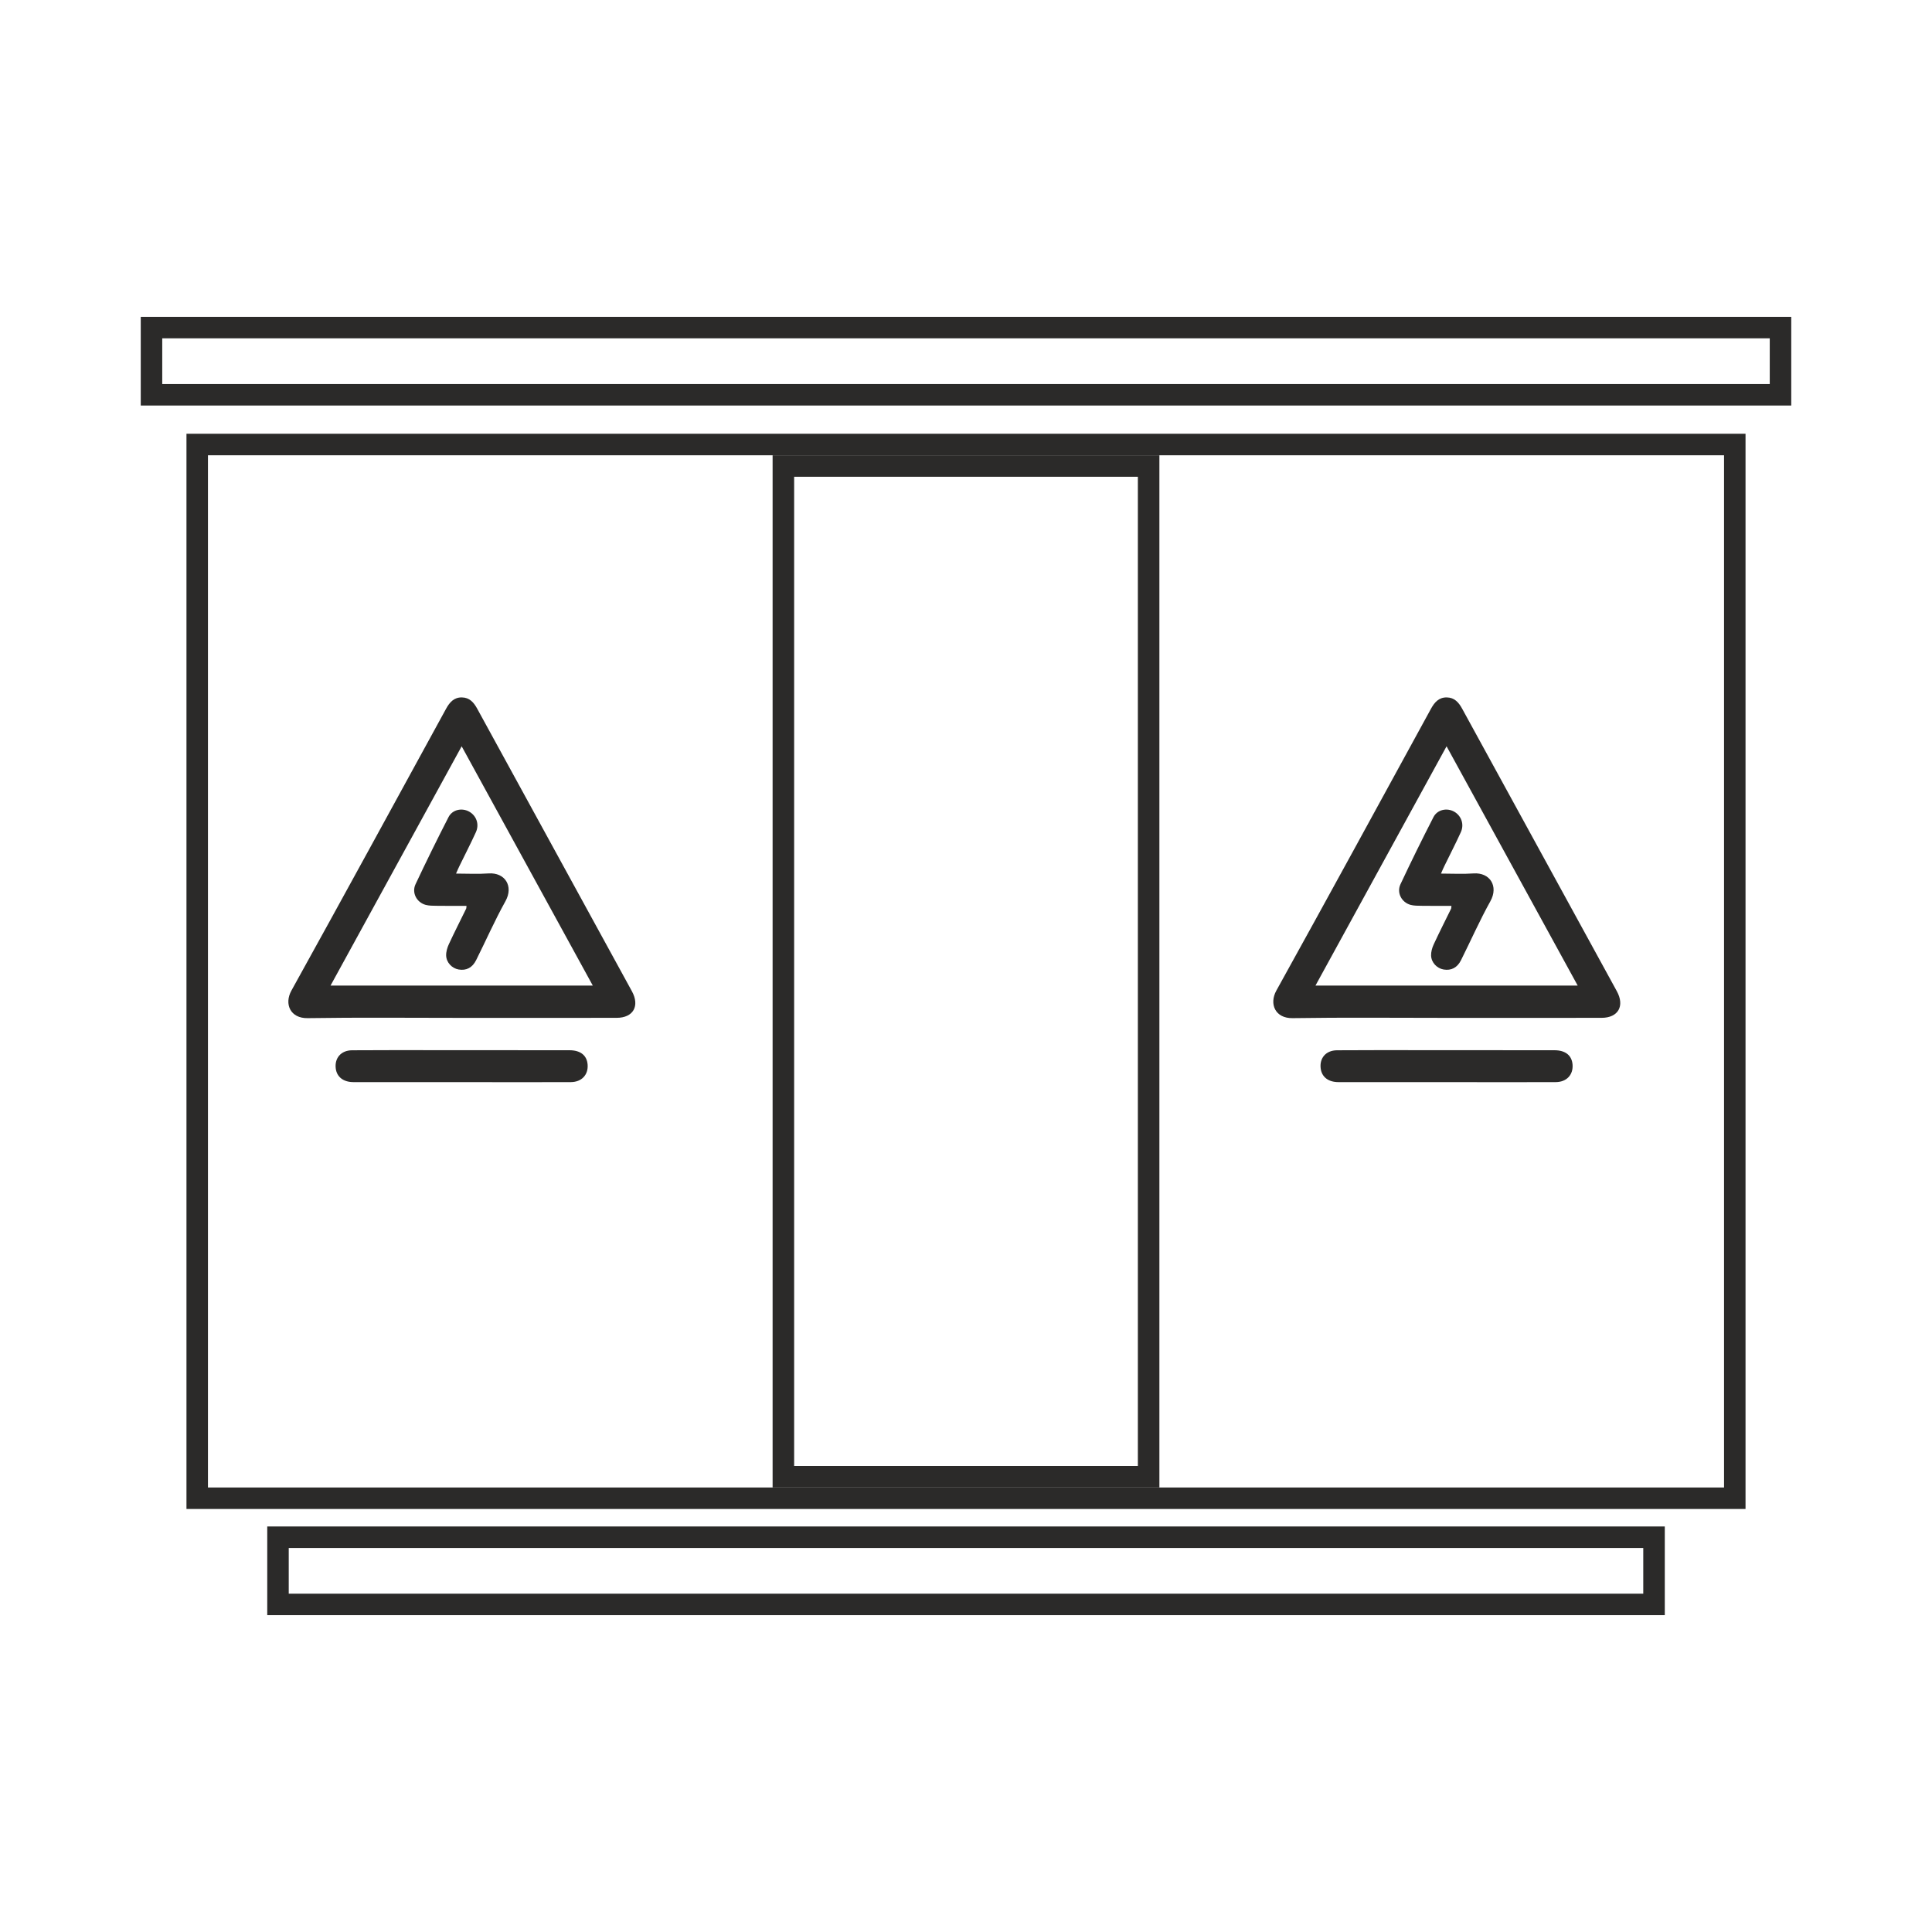 <?xml version="1.0" encoding="UTF-8"?>
<!DOCTYPE svg PUBLIC "-//W3C//DTD SVG 1.1//EN" "http://www.w3.org/Graphics/SVG/1.1/DTD/svg11.dtd">
<!-- Creator: CorelDRAW 2019 (64-Bit) -->
<svg xmlns="http://www.w3.org/2000/svg" xml:space="preserve" width="5.08mm" height="5.08mm" version="1.1" style="shape-rendering:geometricPrecision; text-rendering:geometricPrecision; image-rendering:optimizeQuality; fill-rule:evenodd; clip-rule:evenodd"
viewBox="0 0 508 508"
 xmlns:xlink="http://www.w3.org/1999/xlink">
 <defs>
  <style type="text/css">
   <![CDATA[
    .fil0 {fill:none}
    .fil1 {fill:#2B2A29}
   ]]>
  </style>
 </defs>
 <g id="Layer_x0020_1">
  <rect class="fil0" width="508" height="508"/>
  <g id="_2446049230272">
   <path class="fil1" d="M49.03 114.05l409.94 0 0 282.72 -409.94 0 0 -282.72zm5.65 5.66l398.64 0 0 271.41 -398.64 0 0 -271.41z"/>
   <g>
    <path class="fil1" d="M345.89 259.15l68.95 0c-11.52,-21.02 -22.92,-41.81 -34.48,-62.92 -11.59,21.17 -22.97,41.93 -34.47,62.92zm34.4 8.49c-13.47,0 -26.95,-0.14 -40.42,0.07 -4.56,0.08 -6.21,-3.73 -4.27,-7.24 13.65,-24.64 27.14,-49.38 40.65,-74.09 0.94,-1.72 2.09,-3.04 4.18,-3 1.99,0.03 3.11,1.29 4.02,2.95 13.55,24.78 27.12,49.53 40.68,74.3 2.13,3.88 0.37,7 -4.01,7 -13.61,0.03 -27.22,0.01 -40.83,0.01z"/>
    <path class="fil1" d="M380.3 284.54c-9.46,0 -18.92,0 -28.39,-0.01 -2.63,0 -4.34,-1.34 -4.64,-3.53 -0.38,-2.78 1.36,-4.82 4.28,-4.84 7.19,-0.05 14.39,-0.03 21.58,-0.03 11.86,0 23.73,0 35.59,0.02 2.9,0 4.59,1.37 4.77,3.79 0.2,2.67 -1.57,4.57 -4.4,4.59 -7.33,0.03 -14.66,0.01 -21.98,0.01l-6.81 0 0 0z"/>
    <path class="fil1" d="M378.89 229.7c3.02,0 5.79,0.16 8.54,-0.04 4.34,-0.31 6.65,3.36 4.45,7.31 -2.8,5.03 -5.13,10.32 -7.71,15.48 -1,2.02 -2.59,2.81 -4.6,2.47 -1.72,-0.3 -3.21,-1.79 -3.28,-3.66 -0.03,-0.99 0.28,-2.08 0.71,-2.99 1.46,-3.15 3.04,-6.25 4.56,-9.36 0.05,-0.11 0.03,-0.26 0.08,-0.72 -2.63,0 -5.24,0.02 -7.84,-0.02 -0.97,-0.01 -1.97,0 -2.89,-0.24 -2.37,-0.64 -3.72,-3.19 -2.67,-5.43 2.78,-5.93 5.68,-11.81 8.67,-17.64 1.02,-1.99 3.52,-2.51 5.42,-1.46 1.9,1.06 2.73,3.32 1.78,5.42 -1.36,2.99 -2.87,5.89 -4.3,8.84 -0.29,0.57 -0.53,1.16 -0.92,2.04z"/>
   </g>
   <g>
    <path class="fil1" d="M86.91 259.15l68.96 0c-11.53,-21.02 -22.92,-41.81 -34.48,-62.92 -11.6,21.17 -22.98,41.93 -34.48,62.92zm34.41 8.49c-13.48,0 -26.96,-0.14 -40.43,0.07 -4.56,0.08 -6.21,-3.73 -4.27,-7.24 13.65,-24.64 27.14,-49.38 40.66,-74.09 0.94,-1.72 2.09,-3.04 4.18,-3 1.98,0.03 3.1,1.29 4.01,2.95 13.55,24.78 27.12,49.53 40.68,74.3 2.13,3.88 0.37,7 -4.01,7 -13.61,0.03 -27.22,0.01 -40.82,0.01z"/>
    <path class="fil1" d="M121.33 284.54c-9.47,0 -18.93,0 -28.4,-0.01 -2.62,0 -4.34,-1.34 -4.64,-3.53 -0.37,-2.78 1.37,-4.82 4.28,-4.84 7.19,-0.05 14.39,-0.03 21.58,-0.03 11.87,0 23.73,0 35.59,0.02 2.91,0 4.59,1.37 4.77,3.79 0.2,2.67 -1.57,4.57 -4.4,4.59 -7.33,0.03 -14.65,0.01 -21.98,0.01l-6.8 0 0 0z"/>
    <path class="fil1" d="M119.91 229.7c3.02,0 5.79,0.16 8.54,-0.04 4.34,-0.31 6.65,3.36 4.45,7.31 -2.8,5.03 -5.12,10.32 -7.7,15.48 -1.01,2.02 -2.6,2.81 -4.61,2.47 -1.72,-0.3 -3.21,-1.79 -3.28,-3.66 -0.03,-0.99 0.29,-2.08 0.71,-2.99 1.46,-3.15 3.04,-6.25 4.56,-9.36 0.06,-0.11 0.03,-0.26 0.08,-0.72 -2.63,0 -5.24,0.02 -7.84,-0.02 -0.96,-0.01 -1.97,0 -2.89,-0.24 -2.37,-0.64 -3.72,-3.19 -2.67,-5.43 2.79,-5.93 5.68,-11.81 8.67,-17.64 1.02,-1.99 3.52,-2.51 5.42,-1.46 1.91,1.06 2.74,3.32 1.78,5.42 -1.36,2.99 -2.87,5.89 -4.3,8.84 -0.29,0.57 -0.53,1.16 -0.92,2.04z"/>
   </g>
   <path class="fil1" d="M203.15 119.71l101.7 0 0 271.41 -101.7 0 0 -271.41zm5.66 5.65l90.38 0 0 260.11 -90.38 0 0 -260.11z"/>
   <path class="fil1" d="M37.01 83.31l433.98 0 0 23.32 -433.98 0 0 -23.32zm5.65 5.65l422.68 0 0 12.02 -422.68 0 0 -12.02z"/>
   <path class="fil1" d="M70.27 401.37l367.47 0 0 23.32 -367.47 0 0 -23.32zm5.65 5.66l356.16 0 0 12.01 -356.16 0 0 -12.01z"/>
  </g>
 </g>
</svg>
